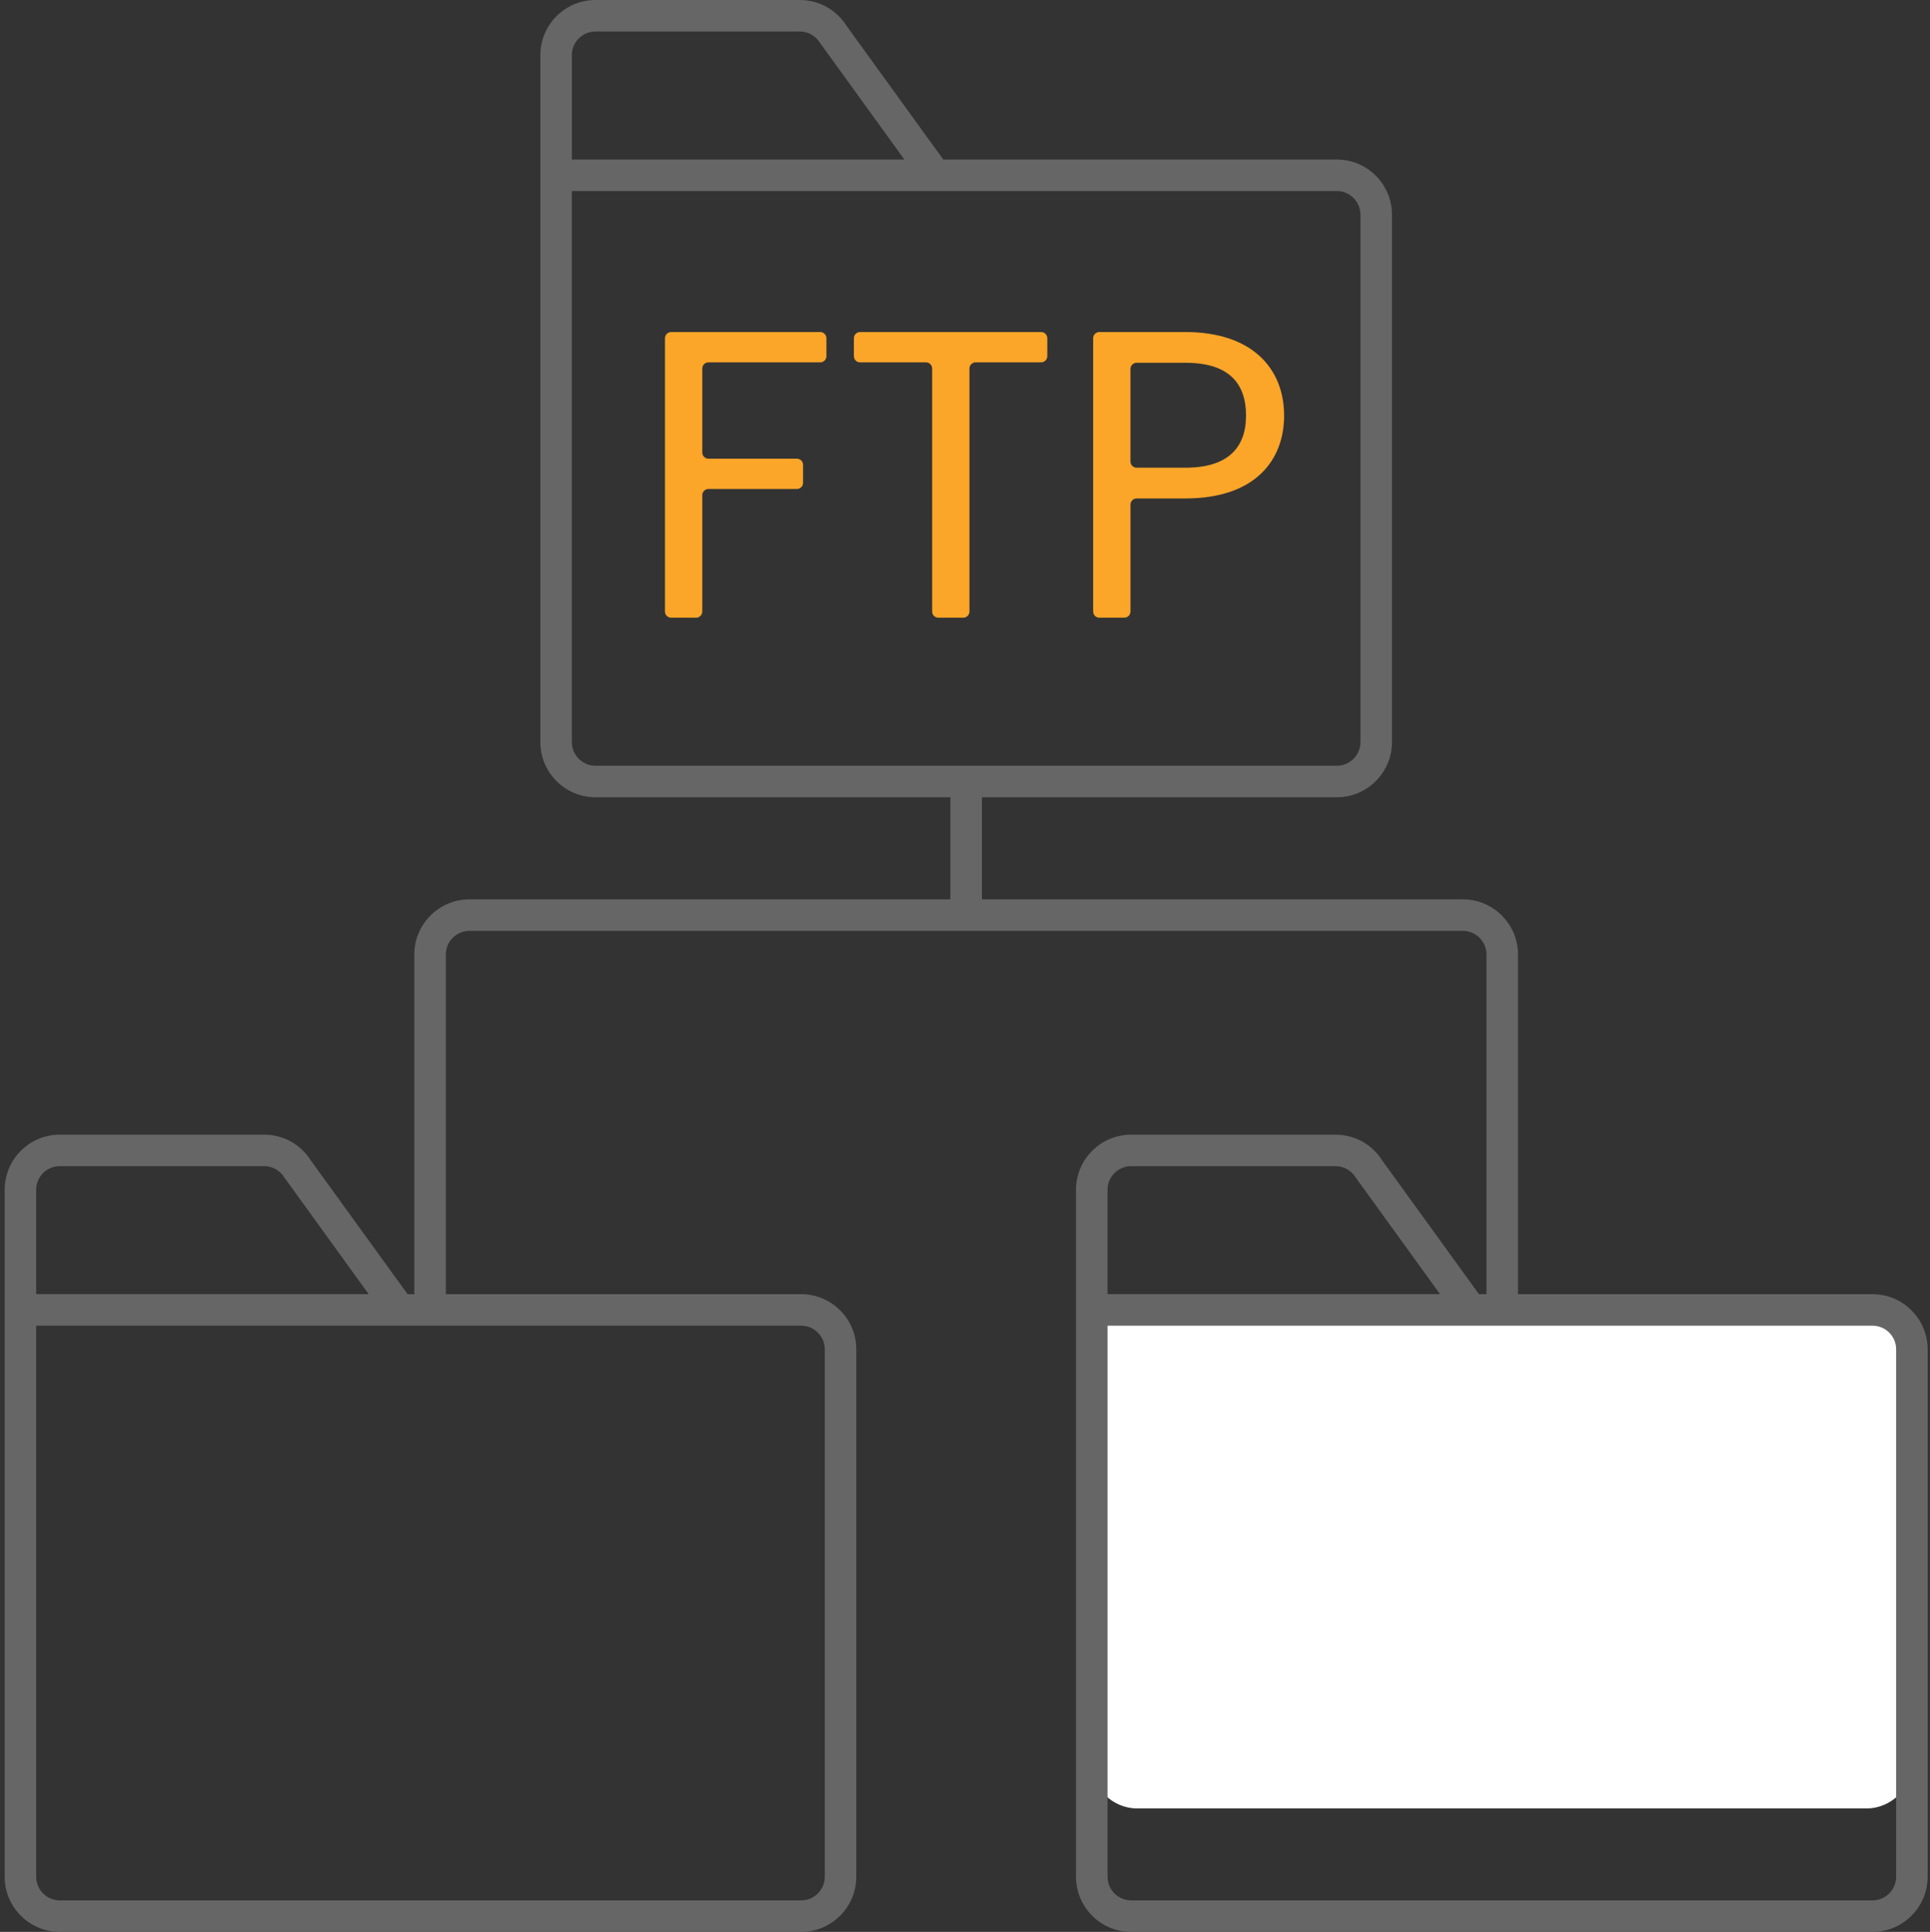 <?xml version="1.0"?>
<svg xmlns="http://www.w3.org/2000/svg" viewBox="-1 0 490 490.368" class=""><rect x="-1" y="0" width="490" height="490.368" fill="#333333" stroke="none"/><g><path d="m484.414 344.07v103.379c0 6.402-5.199 11.582-11.578 11.582h-185.082c-6.379 0-11.578-5.18-11.578-11.582v-113.379c0-.879.719-1.582 1.578-1.582h195.082c6.379 0 11.578 5.184 11.578 11.582zm0 0" fill="#fff" data-original="#FFF" class=""/><g fill="#491352"><path d="m207.246 84.281h-37.84c-.871 0-1.578.703-1.578 1.574v69.363c0 .871.707 1.574 1.578 1.574h6.316c.871 0 1.578-.703 1.578-1.574v-29.52c0-.871.707-1.574 1.574-1.574h22.441c.871 0 1.574-.707 1.574-1.578v-4.547c0-.871-.703-1.574-1.574-1.574h-22.441c-.867 0-1.574-.707-1.574-1.578v-21.293c0-.871.707-1.578 1.574-1.578h28.371c.871 0 1.574-.703 1.574-1.574v-4.547c0-.871-.703-1.574-1.574-1.574zm0 0" data-original="#000000" class="active-path" style="fill:#FBA529" data-old_color="#000000"/><path d="m263.316 84.281h-45.953c-.871 0-1.574.703-1.574 1.574v4.547c0 .871.703 1.578 1.574 1.578h16.723c.867 0 1.574.707 1.574 1.574v61.664c0 .871.707 1.574 1.574 1.574h6.316c.871 0 1.578-.703 1.578-1.574v-61.664c0-.871.707-1.578 1.574-1.578h16.613c.871 0 1.578-.703 1.578-1.574v-4.547c-.004-.871-.707-1.574-1.578-1.574zm0 0" data-original="#000000" class="active-path" style="fill:#FBA529" data-old_color="#000000"/><path d="m299.949 84.281h-21.832c-.871 0-1.578.703-1.578 1.574v69.363c0 .871.707 1.574 1.578 1.574h6.316c.871 0 1.578-.703 1.578-1.574v-27.125c0-.871.703-1.574 1.574-1.574h12.363c18 0 25.074-9.988 25.074-21.016-.004-11.863-8.012-21.223-25.074-21.223zm0 34.434h-12.363c-.871 0-1.578-.703-1.578-1.574v-23.484c0-.867.707-1.574 1.578-1.574h12.363c10.82 0 15.398 4.992 15.398 13.422 0 8.113-4.578 13.211-15.398 13.211zm0 0" data-original="#000000" class="active-path" style="fill:#FBA529" data-old_color="#000000"/><path d="m474.402 328.492h-90.004v-86.215c0-7.719-6.281-14-14-14h-122.105v-25.91h90.109c7.719 0 14-6.281 14-14v-133.875c0-7.715-6.281-14-14-14h-99.918l-24.605-34c-2.586-4.066-6.992-6.492-11.82-6.492h-51.875c-7.719 0-14 6.281-14 14v174.367c0 7.719 6.281 14 14 14h90.109v25.91h-122.102c-7.719 0-14 6.281-14 14v86.215h-1.711l-24.605-34c-2.582-4.066-6.988-6.496-11.816-6.496h-51.875c-7.719 0-14 6.285-14 14v174.371c0 7.719 6.281 14 14 14h188.219c7.719 0 14-6.281 14-14v-133.875c0-7.715-6.281-14-14-14h-90.211v-86.215c0-3.309 2.691-6 6-6h252.207c3.309 0 6 2.691 6 6v86.215h-1.914l-24.605-34c-2.586-4.066-6.992-6.492-11.82-6.492h-51.875c-7.719 0-14 6.281-14 14v174.367c0 7.719 6.281 14 14 14h188.219c7.719 0 14-6.281 14-14v-133.875c0-7.715-6.281-14-14-14zm-466.219-26.496c0-3.305 2.691-6 6-6h51.875c2.09 0 4 1.062 5.102 2.844l21.445 29.648h-84.422zm194.219 34.496c3.309 0 6 2.695 6 6v133.875c0 3.309-2.691 6-6 6h-188.219c-3.309 0-6-2.691-6-6v-139.875zm-58.219-322.492c0-3.309 2.691-6 6-6h51.875c2.094 0 4 1.062 5.102 2.84l21.445 29.648h-84.418v-26.488zm6 180.367c-3.309 0-6-2.691-6-6v-139.875h194.219c3.309 0 6 2.695 6 6v133.875c0 3.309-2.691 6-6 6zm130 107.633c0-3.309 2.691-6 6-6h51.875c2.094 0 4 1.062 5.102 2.84l21.445 29.648h-84.418v-26.488zm200.219 174.367c0 3.309-2.691 6-6 6h-188.215c-3.309 0-6-2.691-6-6v-139.875h194.215c3.309 0 6 2.695 6 6zm0 0" data-original="#000000" class="active-path" style="fill:#666666" data-old_color="#000000"/></g></g> </svg>
